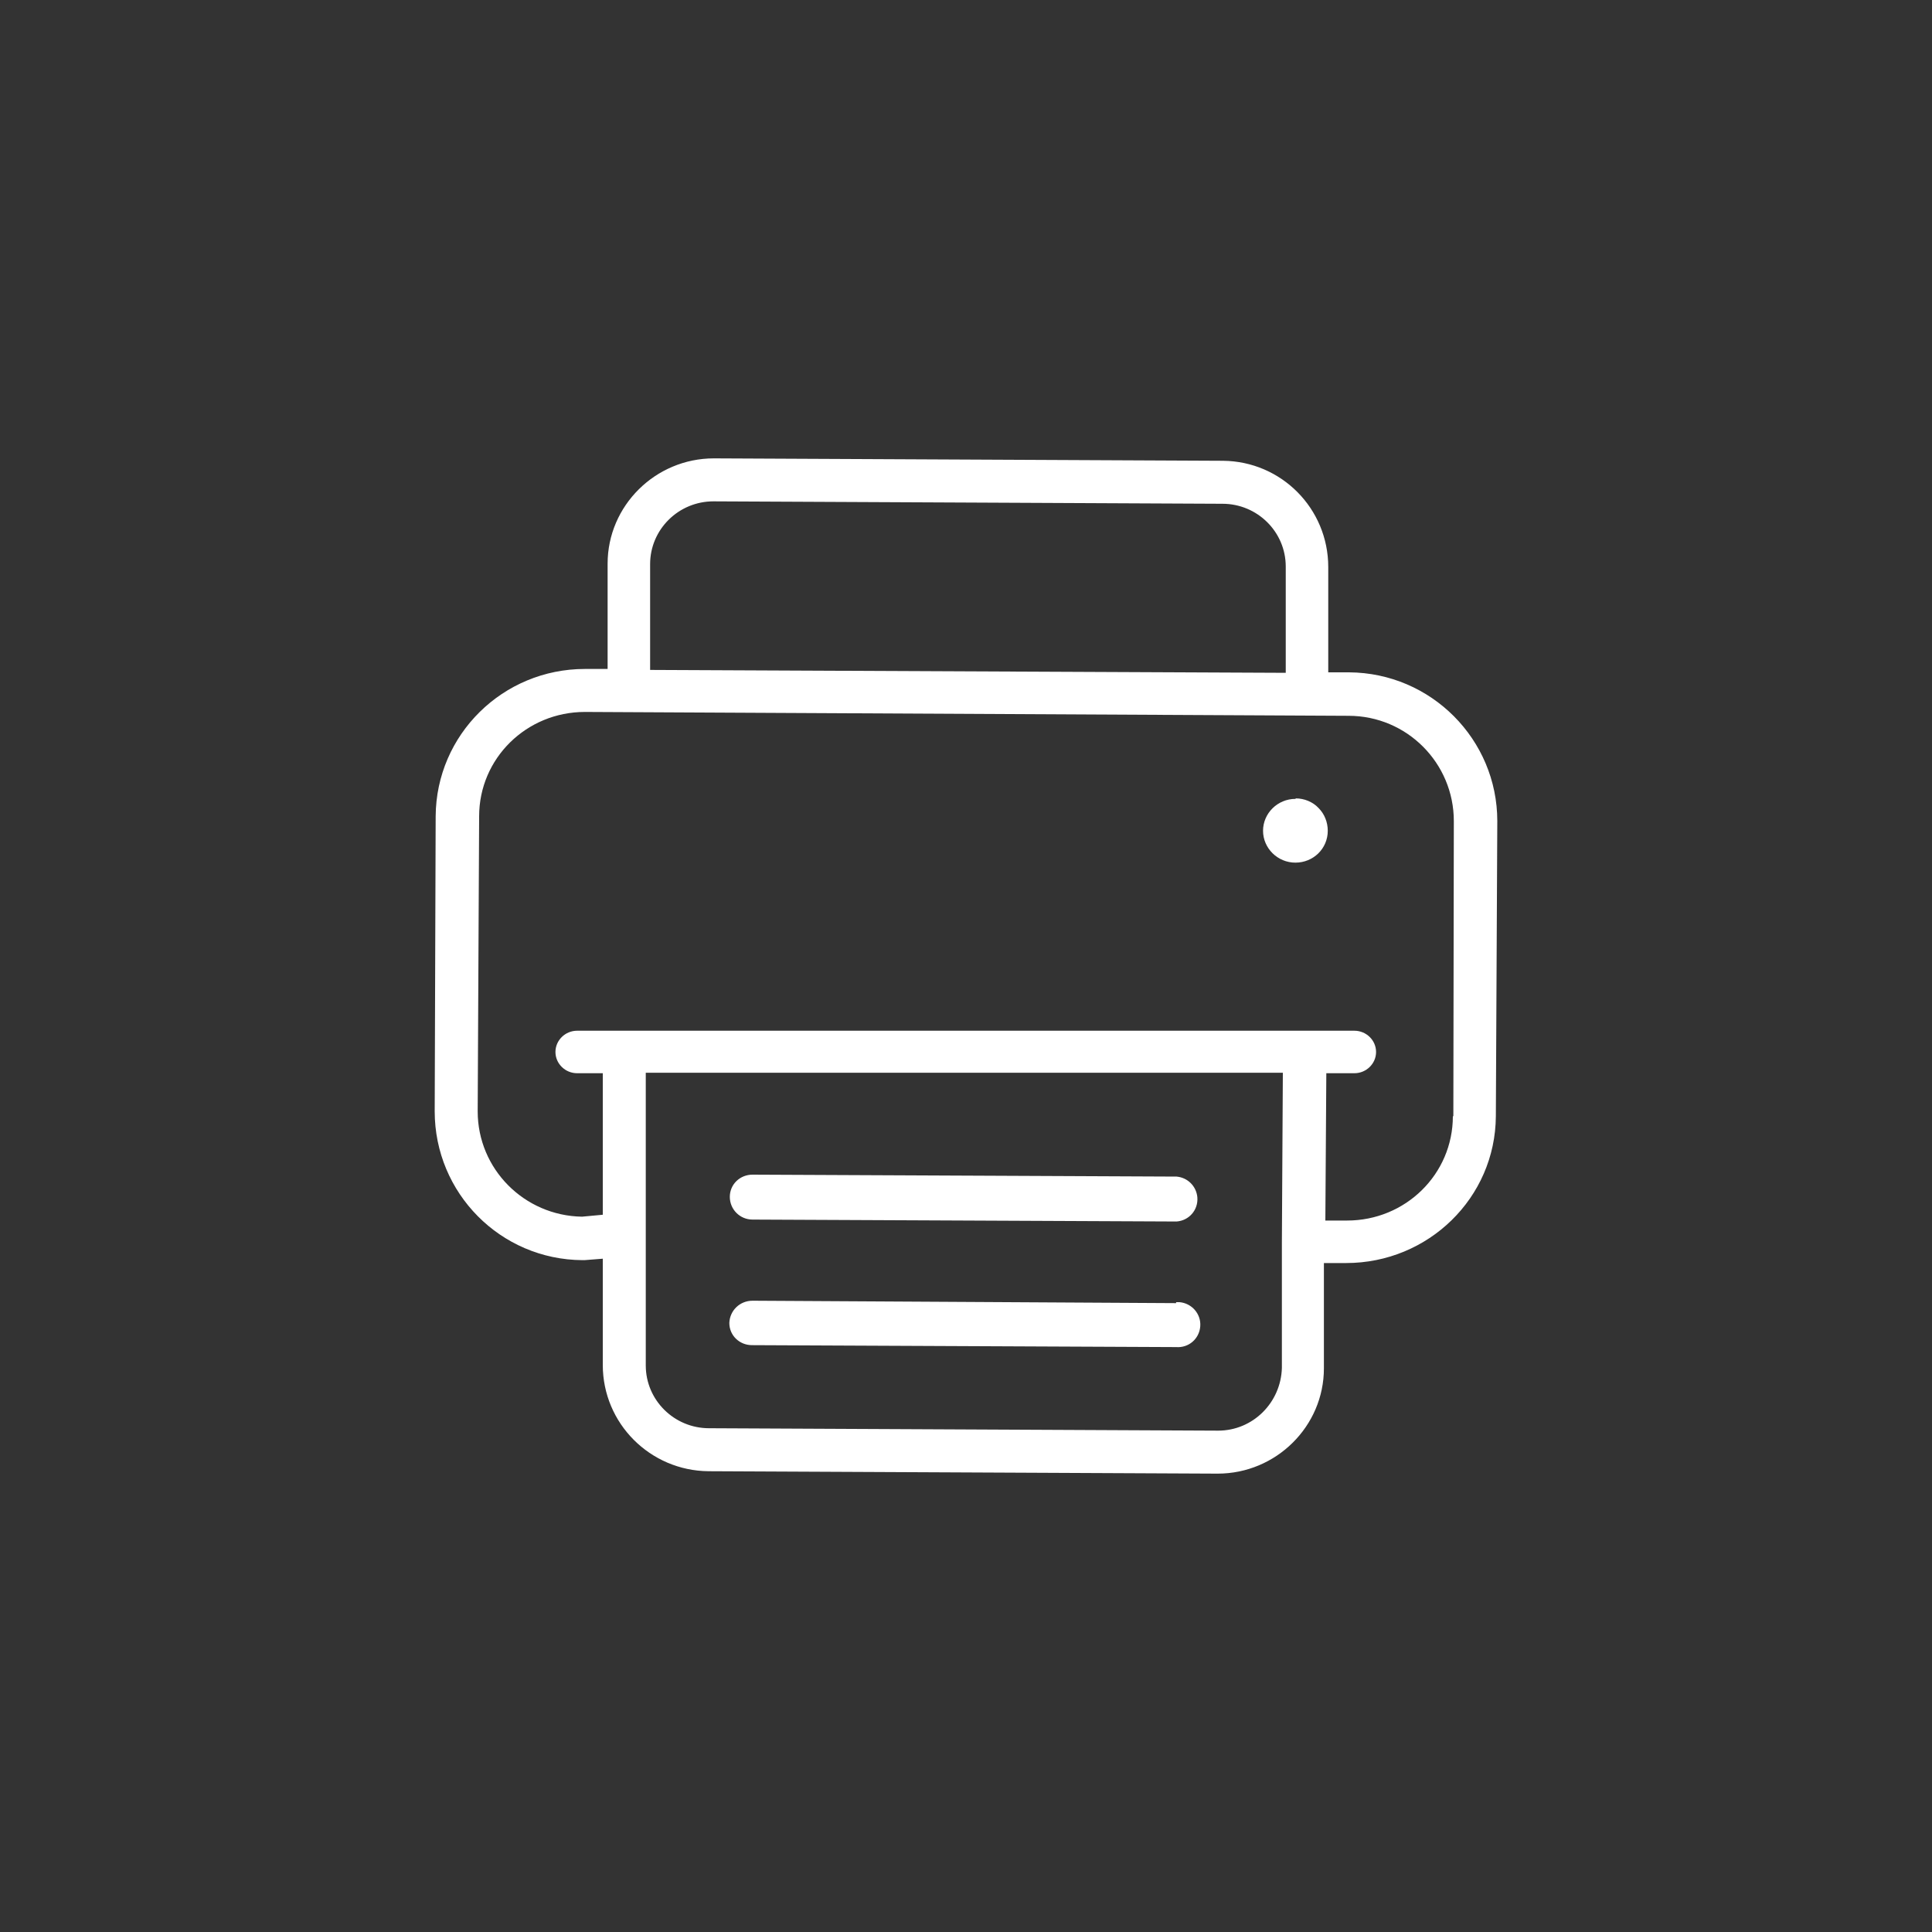 <?xml version="1.0" encoding="UTF-8"?>
<svg id="_レイヤー_2" data-name="レイヤー 2" xmlns="http://www.w3.org/2000/svg" viewBox="0 0 40 40">
  <rect x="0" y="0" width="40" height="40" fill="#333333" stroke="none"/>
  <defs>
    <style>
      .cls-1 {
        fill: none;
      }

      .cls-1, .cls-2 {
        stroke-width: 0px;
      }

      .cls-2 {
        fill: #fff;
      }
    </style>
  </defs>
  <g id="_レイヤー_1-2" data-name="レイヤー 1">
    <g>
      <rect class="cls-1" width="40" height="40"/>
      <g>
        <path class="cls-2" d="M27.93,13.92h-.43v-2.18c0-1.21-.97-2.19-2.18-2.2l-10.54-.05c-1.21,0-2.2.98-2.2,2.18v2.18h-.47c-1.7,0-3.08,1.36-3.09,3.05l-.02,6.11c0,1.69,1.36,3.07,3.06,3.08h.04l.38-.03v2.2c0,1.21.98,2.19,2.19,2.2l10.54.05c1.21,0,2.2-.98,2.2-2.18v-2.18h.46c1.7,0,3.09-1.35,3.1-3.04l.03-6.11c0-1.69-1.37-3.07-3.07-3.08h0ZM13.46,11.68c0-.72.59-1.3,1.31-1.3l10.54.05c.72,0,1.31.58,1.31,1.3,0,0,0,.01,0,.02v2.18l-13.16-.06v-2.19ZM25.22,29.62l-10.54-.05c-.72,0-1.31-.58-1.31-1.3,0,0,0-.01,0-.02v-6.04h13.19l-.02,3.5v2.61c-.02.72-.6,1.3-1.32,1.3ZM30.08,23.11c0,1.2-.98,2.16-2.19,2.16h-.45l.02-3.05h.58c.25,0,.45-.2.45-.44s-.2-.44-.45-.44H11.95c-.25,0-.45.2-.45.44s.2.44.45.44h.53v2.93l-.43.04c-1.2-.02-2.16-.99-2.16-2.18l.03-6.11c0-1.2.98-2.16,2.19-2.16l15.81.08c1.21,0,2.18.98,2.18,2.18h0s-.01,6.11-.01,6.11Z"/>
        <path class="cls-2" d="M24.36,24.36l-8.78-.04c-.26,0-.47.2-.47.46,0,.26.21.47.47.47l8.78.04c.26-.02.45-.24.43-.5-.02-.23-.2-.41-.43-.43h0Z"/>
        <path class="cls-2" d="M24.35,26.98l-8.77-.05c-.26,0-.47.2-.48.46,0,0,0,0,0,0,0,.26.21.46.47.46l8.78.04c.26.02.48-.17.5-.43.02-.26-.18-.48-.43-.5-.02,0-.05,0-.07,0h0Z"/>
        <path class="cls-2" d="M26.82,16.54h0c-.37,0-.67.3-.67.66s.3.66.67.66c.37,0,.67-.29.67-.66h0c0-.18-.07-.35-.19-.47-.12-.13-.3-.2-.47-.2Z"/>
      </g>
    </g>
  </g>
</svg>